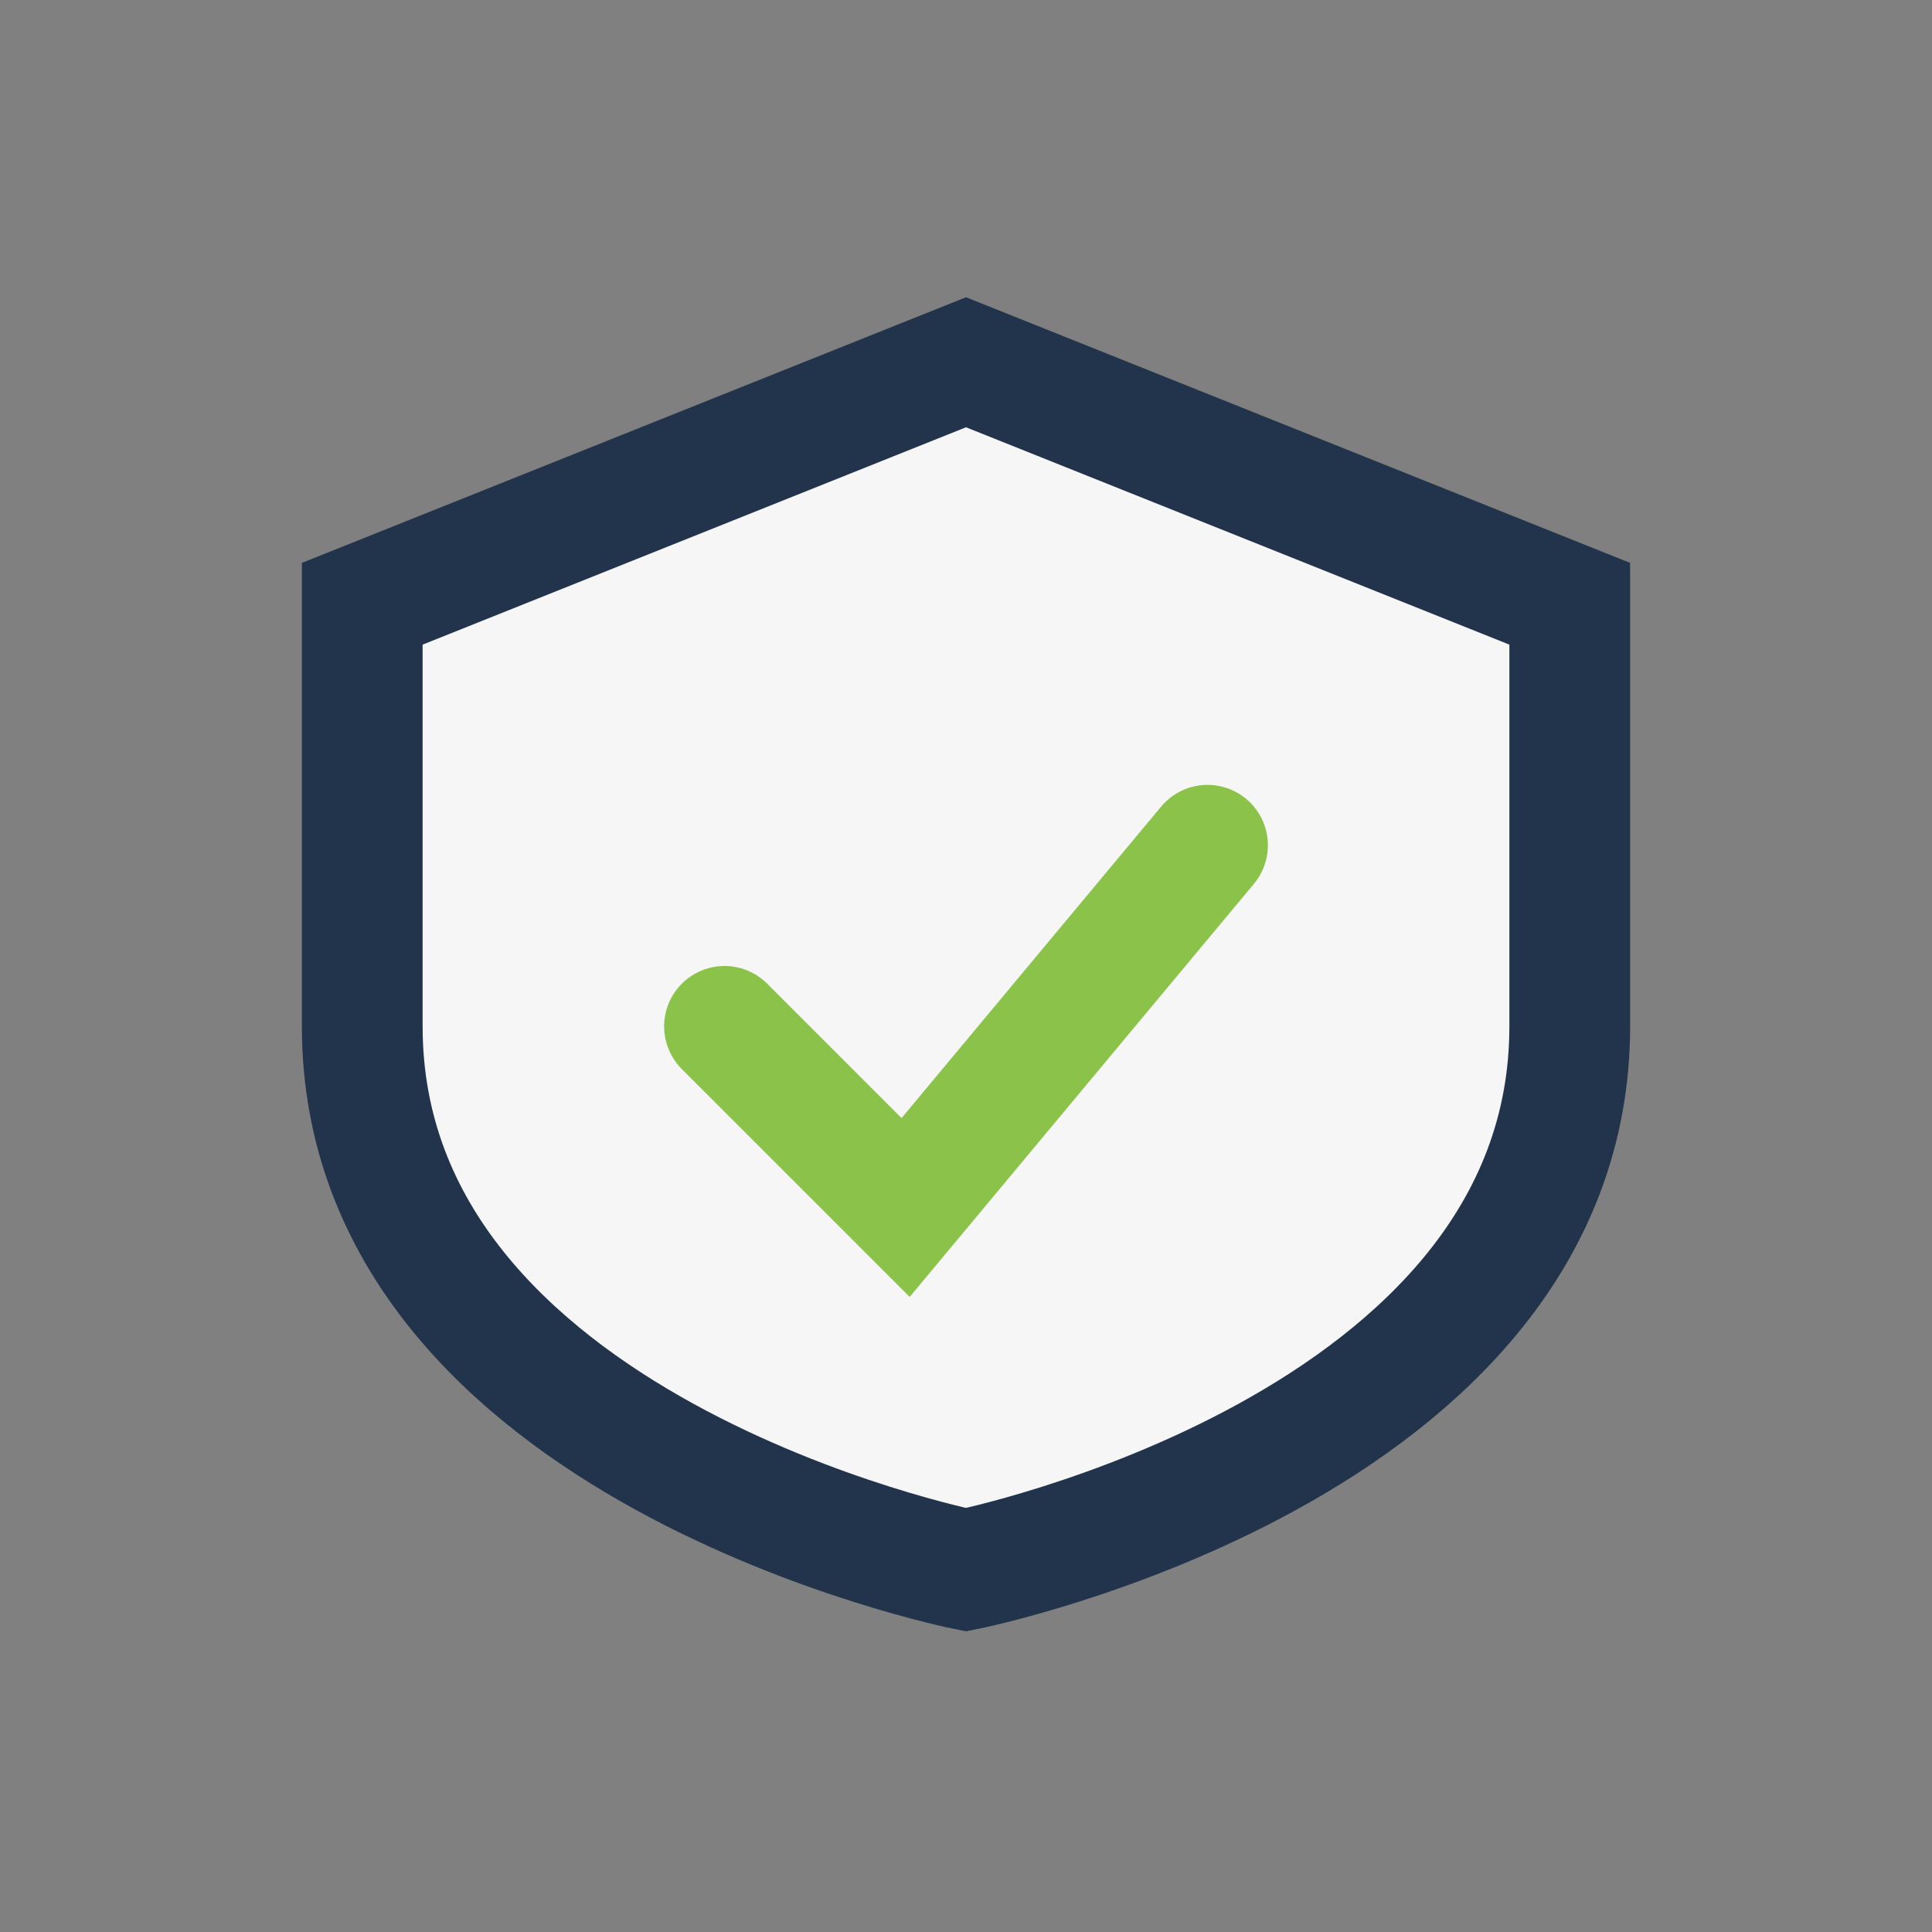 <?xml version="1.0" encoding="UTF-8"?>
<svg xmlns="http://www.w3.org/2000/svg" width="32" height="32" viewBox="0 0 32 32"><rect x="0" y="0" width="32" height="32" fill="#808080" stroke="none"/><path d="M16 6l10 4v7c0 7-10 9-10 9s-10-2-10-9V10z" fill="#F6F6F6" stroke="#22344B" stroke-width="2"/><path d="M12 17l3 3 5-6" fill="none" stroke="#8BC34A" stroke-width="2" stroke-linecap="round"/></svg>